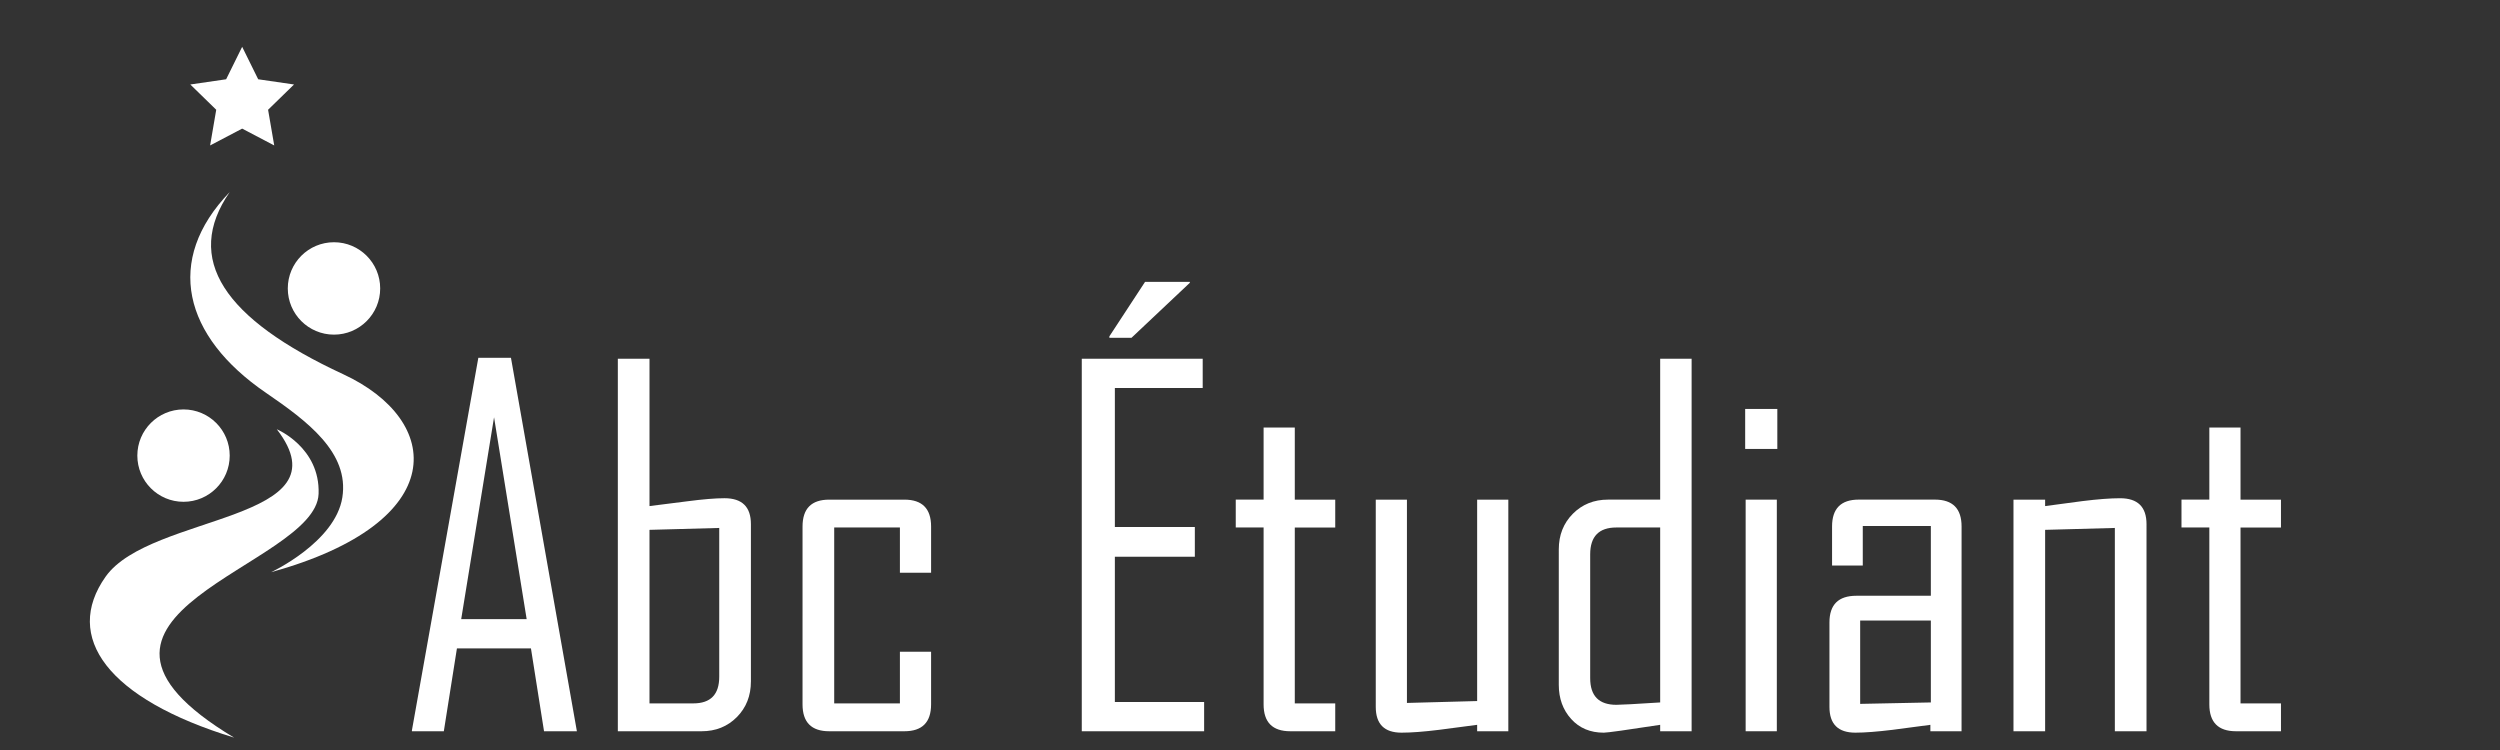 <?xml version="1.0" encoding="utf-8"?>
<!-- Generator: Adobe Illustrator 16.0.0, SVG Export Plug-In . SVG Version: 6.00 Build 0)  -->
<!DOCTYPE svg PUBLIC "-//W3C//DTD SVG 1.1//EN" "http://www.w3.org/Graphics/SVG/1.1/DTD/svg11.dtd">
<svg version="1.1" id="Calque_1" xmlns:x="http://ns.adobe.com/Extensibility/1.0/" xmlns:i="http://ns.adobe.com/AdobeIllustrator/10.0/" xmlns:graph="http://ns.adobe.com/Graphs/1.0/"
	 xmlns="http://www.w3.org/2000/svg" xmlns:xlink="http://www.w3.org/1999/xlink" x="0px" y="0px" width="200px" height="60px"
	 viewBox="0 0 200 60" enable-background="new 0 0 200 60" xml:space="preserve">
<rect x="0" y="0" width="200" height="60" fill="#333333" stroke="none"/>
<circle fill="#FFFFFF" cx="26.719" cy="23.075" r="3.696"/>
<path fill="#FFFFFF" d="M22.143,34.339c0,0,3.479,1.452,3.344,5.172c-0.211,5.845-23.299,9.573-6.758,19.499
	C8.593,55.913,5.03,50.961,8.452,46.129C12.042,41.061,27.881,41.766,22.143,34.339z"/>
<circle fill="#FFFFFF" cx="14.682" cy="36.449" r="3.695"/>
<path fill="#FFFFFF" d="M21.686,45.777c0,0,5.139-2.395,5.702-5.983c0.563-3.591-2.795-6.099-6.124-8.378
	c-6.582-4.505-8.147-10.593-2.887-16.049c-3.695,5.35-0.492,10.137,9.081,14.572C35.412,33.622,36.181,41.761,21.686,45.777z"/>
<polygon fill="#FFFFFF" points="19.373,3.745 20.655,6.342 23.522,6.759 21.447,8.781 21.938,11.636 19.373,10.289 16.809,11.636 
	17.298,8.781 15.224,6.759 18.091,6.342 "/>
<path fill="#FFFFFF" d="M46.151,58.5h-2.628l-1.047-6.627h-5.922L35.506,58.5h-2.552v-0.076l5.313-29.802h2.609L46.151,58.5z
	 M42.133,49.531l-2.609-16.148l-2.628,16.148H42.133z"/>
<path fill="#FFFFFF" d="M60.072,54.52c0,1.144-0.375,2.092-1.124,2.849C58.199,58.122,57.26,58.5,56.13,58.5h-6.703V28.698h2.533
	v11.788c1.003-0.127,2.006-0.254,3.009-0.381c1.27-0.166,2.266-0.248,2.99-0.248c1.409,0,2.114,0.691,2.114,2.076V54.52H60.072z
	 M57.539,54.139V42.236l-5.58,0.152v13.883h3.504C56.847,56.271,57.539,55.563,57.539,54.139z"/>
<path fill="#FFFFFF" d="M74.487,56.348c0,1.437-0.711,2.152-2.133,2.152h-6.018c-1.422,0-2.133-0.717-2.133-2.152V42.123
	c0-1.436,0.711-2.152,2.133-2.152h6.018c1.422,0,2.133,0.719,2.133,2.152v3.693h-2.495v-3.617h-5.256v14.072h5.256v-4.131h2.495
	V56.348z"/>
<path fill="#FFFFFF" d="M96.33,58.5h-9.788V28.698h9.674v2.342h-7.027v11.121h6.398v2.38h-6.398v11.617h7.141V58.5z M95.187,22.623
	l-4.666,4.399H88.75v-0.114l2.856-4.361h3.58L95.187,22.623L95.187,22.623z"/>
<path fill="#FFFFFF" d="M106.822,58.5h-3.6c-1.423,0-2.134-0.717-2.134-2.152V42.199h-2.228v-2.229h2.228V34.2h2.495v5.771h3.236
	v2.229h-3.236v14.072h3.236V58.5H106.822z"/>
<path fill="#FFFFFF" d="M120.666,58.5h-2.494v-0.514c-1.016,0.14-2.025,0.271-3.027,0.398c-1.219,0.152-2.229,0.229-3.027,0.229
	c-1.371,0-2.057-0.687-2.057-2.058V39.971h2.494v16.264l5.617-0.151V39.971h2.494V58.5z"/>
<path fill="#FFFFFF" d="M135.329,58.5h-2.515v-0.514c-2.717,0.418-4.222,0.628-4.513,0.628c-1.079,0-1.948-0.365-2.608-1.095
	c-0.66-0.73-0.99-1.642-0.99-2.732V43.951c0-1.143,0.374-2.092,1.123-2.848c0.749-0.754,1.688-1.133,2.818-1.133h4.17V28.698h2.515
	V58.5L135.329,58.5z M132.814,56.195V42.199h-3.504c-1.396,0-2.095,0.718-2.095,2.152v9.901c0,1.422,0.698,2.133,2.095,2.133
	C129.643,56.387,130.811,56.323,132.814,56.195z"/>
<path fill="#FFFFFF" d="M142.186,35.915h-2.572v-3.199h2.572V35.915z M142.146,58.5h-2.494V39.971h2.494V58.5z"/>
<path fill="#FFFFFF" d="M156.924,58.5h-2.494v-0.514c-1.003,0.14-2.006,0.271-3.009,0.398c-1.244,0.152-2.241,0.229-2.989,0.229
	c-1.385,0-2.076-0.687-2.076-2.058v-6.761c0-1.421,0.717-2.133,2.152-2.133h5.96v-5.579h-5.446v3.161h-2.457v-3.123
	c0-1.435,0.711-2.151,2.133-2.151h6.095c1.422,0,2.133,0.717,2.133,2.151L156.924,58.5L156.924,58.5z M154.468,56.195v-6.551h-5.655
	v6.666L154.468,56.195z"/>
<path fill="#FFFFFF" d="M171.721,58.5h-2.533V42.236l-5.578,0.152V58.5h-2.532V39.971h2.532v0.516
	c0.99-0.127,1.986-0.262,2.988-0.399c1.219-0.151,2.223-0.229,3.01-0.229c1.408,0,2.113,0.691,2.113,2.076V58.5z"/>
<path fill="#FFFFFF" d="M182.479,58.5h-3.599c-1.422,0-2.133-0.717-2.133-2.152V42.199h-2.228v-2.229h2.228V34.2h2.495v5.771h3.236
	v2.229h-3.236v14.072h3.236V58.5L182.479,58.5z"/>
<polygon fill="#91C02B" points="23.401,71.1 24.683,73.697 27.55,74.114 25.476,76.137 25.966,78.992 23.401,77.645 20.837,78.992 
	21.327,76.137 19.252,74.114 22.119,73.697 "/>
</svg>
